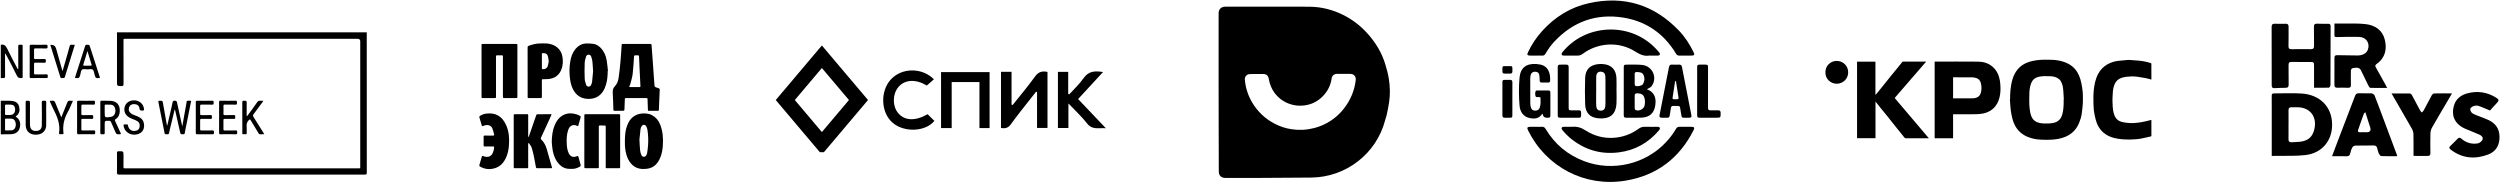 <?xml version="1.0" encoding="UTF-8"?> <svg xmlns="http://www.w3.org/2000/svg" width="1810" height="132" viewBox="0 0 1810 132" fill="none"><g clip-path="url(#clip0_656_38)"><path d="M628.438 72.412C617.328 85.554 606.31 98.585 595.041 111.916C583.814 98.64 572.855 85.675 561.648 72.425C572.695 59.352 583.697 46.328 595.031 32.916C606.258 46.191 617.27 59.209 628.438 72.412ZM575.444 72.422C582.013 80.188 588.446 87.793 595.044 95.601C601.744 87.672 608.157 80.077 614.635 72.412C608.017 64.591 601.656 57.071 595.034 49.243C588.4 57.093 581.971 64.699 575.441 72.425L575.444 72.422Z" fill="black"></path><path d="M733.167 76.035C738.594 69.184 744.257 62.502 749.348 55.412C751.774 52.034 754.461 51.231 758.383 52.066V92.634H750.82V66.696C750.589 66.595 750.358 66.497 750.13 66.396C749.143 67.643 748.146 68.88 747.169 70.137C742.043 76.711 736.75 83.164 731.887 89.928C729.92 92.663 727.803 93.231 724.719 92.611V51.988H732.356V75.715C732.627 75.823 732.897 75.931 733.171 76.038L733.167 76.035Z" fill="black"></path><path d="M689.016 59.408V92.722H681.33V52.207H716.453V92.729H709.125V59.411H689.016V59.408Z" fill="black"></path><path d="M774.162 68.309C777.68 64.389 781.604 60.749 784.611 56.47C788.177 51.394 792.769 51.205 798.599 52.158C792.434 58.836 786.529 65.231 780.539 71.717C787.079 78.588 793.508 85.342 800.648 92.843C795.332 92.454 790.825 94.25 787.089 89.425C783.249 84.467 778.54 80.184 773.53 74.88V92.653H765.935V52.014H773.377V68.025C773.638 68.12 773.898 68.215 774.162 68.309Z" fill="black"></path><path d="M671.615 82.684C673.23 84.29 674.859 85.913 676.481 87.525C670.074 95.464 654.552 96.094 646.198 88.828C637.704 81.441 637.114 66.014 644.999 57.488C652.91 48.936 667.475 48.743 676.158 57.407C674.455 58.898 672.748 60.397 671.019 61.911C663.062 57.155 655.187 57.521 650.529 62.923C646.155 67.999 645.986 76.577 650.161 81.741C654.799 87.476 662.606 87.832 671.615 82.681V82.684Z" fill="black"></path></g><g clip-path="url(#clip1_656_38)"><path d="M949.186 128.565C974.479 128.372 996.603 111.273 1002.89 86.845C1003.26 85.8 1003.6 84.75 1003.85 83.679C1004.59 80.543 1005.19 77.364 1005.68 74.18C1006.58 68.425 1006.41 62.635 1005.49 56.924C1004.88 53.167 1003.87 49.446 1002.72 45.812C1000.53 38.859 996.944 32.605 992.365 26.946C986.806 20.076 980.125 14.579 972.167 10.665C964.847 7.066 957.126 5.081 948.98 4.888C943.902 4.766 938.816 4.849 933.734 4.849C918.142 4.844 902.55 4.836 886.958 4.84C884.188 4.836 882.283 6.756 882.283 9.515C882.283 15.449 882.278 21.384 882.278 27.318C882.278 39.847 882.274 52.372 882.278 64.901C882.283 74.163 882.3 83.425 882.322 92.688C882.344 103.174 882.353 113.661 882.409 124.148C882.427 127.2 884.232 128.836 887.304 128.827C895.995 128.805 904.687 128.81 913.374 128.801M906.518 74.093C903.516 69.02 901.777 63.519 901.265 57.641C901.091 55.656 902.48 53.894 904.455 53.67C905.356 53.57 906.273 53.6 907.178 53.587C908.087 53.574 908.996 53.587 909.905 53.587C909.905 53.579 909.905 53.57 909.905 53.561C911.412 53.561 912.916 53.552 914.423 53.561C916.84 53.579 918.177 54.646 918.583 57.029C919.217 60.737 920.476 64.17 922.743 67.205C925.584 71.005 929.228 73.699 933.716 75.261C937.129 76.446 940.664 76.778 944.204 76.35C949.684 75.689 954.364 73.297 958.144 69.221C961.395 65.718 963.41 61.621 964.091 56.876C964.397 54.759 965.839 53.495 968.151 53.456C971.319 53.404 974.492 53.412 977.656 53.491C980.286 53.557 981.851 55.354 981.549 57.956C980.671 65.592 977.778 72.405 973.085 78.479C970.314 82.065 967.028 85.122 963.248 87.553C959.708 89.827 955.863 91.546 951.764 92.639C946.288 94.104 940.747 94.397 935.158 93.575C930.885 92.95 926.829 91.612 922.975 89.631C915.983 86.032 910.503 80.841 906.509 74.089L906.518 74.093Z" fill="black"></path></g><path d="M1455.32 71.811C1455.32 70.963 1455.3 70.115 1455.32 69.267C1455.39 66.628 1455.64 64.009 1456.1 61.4C1456.59 58.608 1457.35 55.909 1458.67 53.401C1460.7 49.54 1463.76 46.81 1467.85 45.25C1470.32 44.312 1472.86 43.8 1475.48 43.499C1478.78 43.118 1482.09 43.205 1485.39 43.288C1488.34 43.361 1491.28 43.831 1494.09 44.755C1496.4 45.513 1498.56 46.599 1500.45 48.191C1503.4 50.664 1505.16 53.868 1506.22 57.477C1506.77 59.331 1507.11 61.251 1507.45 63.161C1508.13 67.043 1508.08 70.977 1507.96 74.89C1507.88 77.273 1507.48 79.644 1507.2 82.02C1506.92 84.397 1506.22 86.667 1505.32 88.874C1504.13 91.784 1502.43 94.323 1499.95 96.323C1497.13 98.607 1493.86 99.811 1490.35 100.516C1486.27 101.336 1482.15 101.267 1478.05 101.136C1474.79 101.032 1471.57 100.471 1468.5 99.295C1466.29 98.448 1464.3 97.275 1462.54 95.652C1459.62 92.946 1457.88 89.576 1456.93 85.774C1456.42 83.705 1456 81.595 1455.74 79.481C1455.43 76.941 1455.35 74.371 1455.17 71.817C1455.21 71.814 1455.26 71.811 1455.31 71.807L1455.32 71.811ZM1494.1 71.945C1494.14 71.945 1494.17 71.942 1494.21 71.939C1494.08 69.797 1493.96 67.652 1493.83 65.51C1493.73 63.711 1493.39 61.953 1492.74 60.272C1492.32 59.141 1491.7 58.106 1490.76 57.3C1488.95 55.754 1486.73 55.276 1484.48 55.197C1481.75 55.103 1479 54.972 1476.27 55.546C1473.51 56.127 1471.58 57.632 1470.55 60.293C1469.65 62.656 1469.31 65.144 1469.26 67.624C1469.19 71.281 1469.03 74.948 1469.46 78.606C1469.67 80.394 1469.94 82.159 1470.57 83.844C1471.28 85.764 1472.42 87.331 1474.36 88.238C1476.05 89.019 1477.84 89.3 1479.64 89.383C1481.91 89.487 1484.18 89.445 1486.45 89.033C1489.88 88.407 1492 86.383 1493 83.148C1493.83 80.446 1494.01 77.633 1494.09 74.82C1494.12 73.862 1494.09 72.904 1494.09 71.945H1494.1Z" fill="black"></path><path d="M1396.49 100.108H1395.64C1390.4 100.108 1385.16 100.098 1379.93 100.122C1379.42 100.122 1379.09 99.956 1378.8 99.593C1376.94 97.288 1375.07 94.988 1373.22 92.677C1370.96 89.853 1368.73 87.01 1366.47 84.19C1364.87 82.204 1363.24 80.252 1361.63 78.273C1360.4 76.748 1359.19 75.208 1357.86 73.54V100.06H1344.51V44.648H1357.81V68.551L1357.95 68.635C1358.3 68.243 1358.66 67.863 1358.99 67.455C1360.47 65.631 1361.94 63.805 1363.41 61.974C1365.19 59.753 1366.96 57.515 1368.75 55.3C1370.39 53.27 1372.07 51.266 1373.72 49.242C1374.9 47.8 1376.05 46.336 1377.23 44.893C1377.35 44.752 1377.58 44.61 1377.75 44.606C1383.25 44.592 1388.76 44.596 1394.26 44.599C1394.3 44.599 1394.33 44.627 1394.47 44.682C1386.89 53.443 1379.33 62.175 1371.74 70.942C1379.94 80.602 1388.15 90.282 1396.49 100.105L1396.49 100.108Z" fill="black"></path><path d="M1414.02 100.091H1400.69V44.596C1400.92 44.596 1401.15 44.596 1401.38 44.596C1411.72 44.596 1422.06 44.523 1432.4 44.634C1436.11 44.672 1439.62 45.789 1442.53 48.225C1444.93 50.232 1446.47 52.82 1447.32 55.85C1447.8 57.546 1448.16 59.248 1448.23 61.005C1448.29 62.556 1448.43 64.116 1448.34 65.659C1448.16 68.797 1447.58 71.862 1446.09 74.682C1444.81 77.111 1442.99 79.031 1440.59 80.391C1438.55 81.55 1436.35 82.218 1434.03 82.442C1432.76 82.567 1431.48 82.695 1430.2 82.702C1425.08 82.73 1419.95 82.716 1414.83 82.716C1414.59 82.716 1414.34 82.716 1414.03 82.716V100.091H1414.02ZM1414.03 71.215C1414.33 71.215 1414.57 71.215 1414.81 71.215C1419.13 71.215 1423.45 71.222 1427.77 71.208C1428.38 71.208 1429.01 71.177 1429.61 71.07C1431.82 70.683 1433.4 69.558 1434.08 67.302C1434.8 64.894 1434.73 62.497 1434.12 60.099C1433.67 58.348 1432.61 57.079 1430.88 56.525C1429.91 56.214 1428.87 55.996 1427.87 55.985C1423.5 55.926 1419.14 55.961 1414.77 55.961H1414.03V71.215Z" fill="black"></path><path d="M1557.6 86.809C1557.6 90.642 1557.6 94.431 1557.61 98.223C1557.61 98.562 1557.52 98.71 1557.14 98.79C1554.57 99.34 1552.01 100.001 1549.42 100.475C1547.87 100.759 1546.27 100.786 1544.69 100.907C1543.77 100.977 1542.84 101.046 1541.91 101.039C1538.21 101.011 1534.51 100.849 1530.91 99.953C1528.1 99.254 1525.45 98.153 1523.18 96.254C1520.08 93.666 1518.23 90.324 1517.25 86.487C1516.68 84.273 1516.19 82.017 1515.93 79.751C1515.66 77.336 1515.67 74.886 1515.64 72.451C1515.62 70.385 1515.6 68.309 1515.79 66.257C1516.2 61.805 1516.95 57.411 1519.11 53.408C1520.62 50.623 1522.72 48.374 1525.45 46.765C1527.93 45.309 1530.61 44.426 1533.45 44.07C1535.35 43.831 1537.26 43.693 1539.16 43.53C1540.04 43.454 1540.93 43.357 1541.81 43.406C1544.12 43.537 1546.42 43.717 1548.72 43.928C1551.6 44.191 1554.41 44.796 1557.17 45.679C1557.35 45.737 1557.59 46.004 1557.59 46.177C1557.61 49.99 1557.61 53.799 1557.61 57.618C1556.25 57.262 1554.95 56.847 1553.6 56.581C1551.59 56.183 1549.56 55.844 1547.53 55.577C1546.13 55.394 1544.71 55.255 1543.31 55.318C1540.73 55.432 1538.15 55.543 1535.67 56.473C1533.35 57.352 1531.77 58.954 1530.88 61.217C1530.11 63.182 1529.73 65.247 1529.66 67.365C1529.59 69.264 1529.36 71.17 1529.42 73.063C1529.53 76.021 1529.56 79 1530.32 81.903C1531.1 84.847 1532.64 87.155 1535.67 88.106C1536.89 88.49 1538.17 88.719 1539.44 88.853C1541.13 89.033 1542.84 89.196 1544.53 89.109C1546.69 88.999 1548.86 88.725 1550.99 88.345C1553.13 87.964 1555.23 87.366 1557.35 86.864C1557.42 86.847 1557.5 86.829 1557.6 86.809Z" fill="black"></path><path d="M1321.61 52.314C1321.48 47.564 1325.49 44.077 1329.79 44.094C1334.46 44.115 1338.43 47.858 1338.06 53.02C1337.78 57.078 1334.42 60.597 1329.84 60.621C1325.34 60.642 1321.42 57.02 1321.61 52.314Z" fill="black"></path><g clip-path="url(#clip2_656_38)"><path d="M265.528 23.417C265.528 57.255 265.522 91.092 265.56 124.929C265.56 126.201 265.153 126.415 264.002 126.415C204.77 126.389 145.536 126.389 86.304 126.42C85.058 126.42 84.651 126.164 84.677 124.848C84.763 120.174 84.732 115.495 84.694 110.819C84.686 109.875 84.919 109.5 85.946 109.495C89.417 109.48 89.417 109.443 89.417 112.896C89.417 115.544 89.443 118.19 89.403 120.835C89.391 121.617 89.579 122.015 90.427 121.891C90.687 121.853 90.958 121.885 91.221 121.885C147.137 121.885 203.056 121.885 258.973 121.882C261.053 121.882 260.819 122.142 260.819 120.065C260.825 90.021 260.822 59.978 260.822 29.937C260.822 28.722 260.198 28.113 258.95 28.111C203.033 28.111 147.114 28.111 91.198 28.111C89.181 28.111 89.417 27.901 89.417 29.862C89.409 40.141 89.391 50.42 89.443 60.699C89.449 61.931 89.213 62.375 87.877 62.332C84.712 62.231 84.709 62.303 84.709 59.141C84.709 47.76 84.709 36.377 84.706 24.995C84.706 24.468 84.662 23.942 84.639 23.415C144.936 23.415 205.232 23.415 265.528 23.415V23.417Z" fill="black"></path><path d="M0.563 32.418C2.891 31.937 4.117 32.935 5.127 35.081C7.412 39.931 10.021 44.627 12.499 49.388C12.635 49.647 12.773 49.907 13.226 50.12V48.787C13.226 43.759 13.249 38.733 13.206 33.705C13.197 32.73 13.373 32.208 14.47 32.401C14.813 32.462 15.177 32.436 15.529 32.404C16.114 32.355 16.403 32.502 16.4 33.186C16.38 40.684 16.383 48.179 16.4 55.677C16.4 56.294 16.224 56.479 15.583 56.528C14.031 56.649 12.99 56.378 12.193 54.719C9.856 49.843 7.259 45.092 4.764 40.294C4.501 39.792 4.221 39.302 3.898 38.713C3.5 39.129 3.667 39.579 3.664 39.965C3.653 44.994 3.607 50.019 3.69 55.048C3.711 56.303 3.321 56.675 2.153 56.516C1.63 56.447 1.094 56.502 0.563 56.502L0.563 32.418Z" fill="black"></path><path d="M0.563 72.917C3.379 73.07 6.203 72.744 9.017 73.113C11.486 73.436 13.215 74.636 13.826 77.132C14.481 79.797 14.172 82.206 11.789 83.986C11.648 84.09 11.509 84.194 11.371 84.304C11.339 84.33 11.322 84.376 11.299 84.413C14.152 86.052 15.234 88.992 14.297 92.572C13.543 95.454 11.235 97.084 7.698 97.173C5.321 97.234 2.943 97.24 0.563 97.269L0.563 72.917ZM3.659 90.097C3.659 91.285 3.662 92.477 3.659 93.665C3.659 94.087 3.659 94.464 4.256 94.447C5.71 94.404 7.179 94.49 8.618 94.323C9.963 94.167 10.777 93.215 11.172 91.943C11.518 90.824 11.524 89.698 11.232 88.556C10.797 86.84 9.836 85.977 8.085 85.902C6.896 85.853 5.699 85.934 4.51 85.873C3.771 85.836 3.624 86.138 3.65 86.79C3.693 87.89 3.662 88.992 3.662 90.094L3.659 90.097ZM6.267 75.741C5.649 75.741 5.029 75.767 4.415 75.733C3.84 75.701 3.641 75.917 3.65 76.491C3.676 78.517 3.659 80.542 3.662 82.57C3.662 82.867 3.607 83.242 4.077 83.225C5.569 83.167 7.089 83.479 8.549 83.058C10.358 82.532 11.227 80.726 10.883 78.445C10.609 76.621 9.594 75.787 7.591 75.744C7.15 75.736 6.708 75.744 6.267 75.744V75.741Z" fill="black"></path><path d="M131.995 91.38C133.028 85.564 134.044 79.818 135.071 74.077C135.143 73.673 135.056 73.038 135.584 72.989C136.45 72.908 137.376 72.747 138.193 73.081C138.591 73.243 138.242 73.817 138.175 74.169C137.105 79.647 136.003 85.123 134.906 90.596C134.534 92.451 134.049 94.291 133.822 96.164C133.677 97.341 132.996 97.194 132.252 97.182C131.493 97.17 130.763 97.39 130.506 96.181C129.347 90.76 128.065 85.368 126.822 79.968C126.779 79.78 126.851 79.515 126.409 79.42C125.659 82.561 124.909 85.697 124.159 88.83C123.564 91.311 122.895 93.778 122.399 96.279C122.107 97.753 121.063 97.015 120.327 97.176C119.557 97.346 119.268 96.951 119.121 96.201C117.676 88.819 116.204 81.445 114.71 74.071C114.542 73.24 114.62 72.903 115.607 72.92C117.71 72.96 117.69 72.905 118.045 74.942C118.945 80.1 119.863 85.259 120.78 90.414C120.8 90.521 120.907 90.613 121.092 90.899C121.865 87.587 122.604 84.454 123.328 81.321C123.882 78.921 124.476 76.529 124.938 74.111C125.131 73.093 125.607 72.908 126.53 72.917C127.425 72.926 127.927 73.058 128.14 74.08C129.332 79.717 130.602 85.337 131.845 90.962C131.871 91.083 131.929 91.199 131.995 91.383V91.38Z" fill="black"></path><path d="M72.64 84.956C72.64 81.344 72.666 77.729 72.619 74.117C72.608 73.237 72.778 72.882 73.756 72.922C75.828 73.009 77.911 72.874 79.98 72.989C84.501 73.246 86.864 75.859 86.725 80.391C86.65 82.844 85.822 84.99 83.609 86.314C82.92 86.73 83.105 87.073 83.338 87.581C84.66 90.454 85.955 93.339 87.297 96.204C87.634 96.925 87.617 97.185 86.708 97.202C84.287 97.248 84.293 97.286 83.289 95.004C82.334 92.831 81.319 90.685 80.436 88.487C80.092 87.627 79.628 87.422 78.762 87.434C75.802 87.474 75.802 87.439 75.802 90.356C75.802 92.251 75.75 94.147 75.822 96.039C75.86 96.997 75.516 97.32 74.616 97.19C74.443 97.164 74.258 97.162 74.088 97.19C72.98 97.369 72.573 97.029 72.605 95.8C72.703 92.188 72.64 88.573 72.64 84.961V84.956ZM75.802 80.276C75.802 80.585 75.802 80.894 75.802 81.202C75.802 85.27 75.828 85.27 79.977 84.673C81.466 84.456 82.527 83.75 83.119 82.382C83.765 80.891 83.702 79.373 83.119 77.885C82.602 76.572 81.593 75.854 80.188 75.781C78.999 75.721 77.804 75.781 76.613 75.732C75.963 75.706 75.776 75.96 75.793 76.575C75.828 77.807 75.805 79.041 75.802 80.276Z" fill="black"></path><path d="M178.872 84.084C179.472 83.3 180.09 82.526 180.67 81.725C182.456 79.261 184.276 76.823 185.981 74.305C186.671 73.286 187.401 72.724 188.668 72.925C189.265 73.021 189.891 72.943 190.601 72.943C190.384 73.777 189.804 74.284 189.38 74.867C187.487 77.469 185.583 80.066 183.621 82.619C183.056 83.355 183.004 83.871 183.532 84.687C185.927 88.386 188.232 92.139 190.569 95.872C190.797 96.236 191.008 96.611 191.342 97.179C190.171 97.179 189.178 97.144 188.189 97.191C187.482 97.222 187.317 96.686 187.055 96.253C185.197 93.206 183.327 90.169 181.515 87.096C181.048 86.306 180.831 86.245 180.162 86.955C179.008 88.181 178.413 89.473 178.566 91.201C178.713 92.863 178.566 94.551 178.612 96.227C178.635 96.977 178.396 97.214 177.64 97.193C174.914 97.124 175.456 97.453 175.444 95.061C175.418 88.091 175.456 81.124 175.413 74.154C175.407 73.153 175.684 72.879 176.674 72.914C178.595 72.983 178.595 72.923 178.595 74.893C178.595 77.919 178.595 80.946 178.595 83.972C178.685 84.007 178.777 84.044 178.866 84.079L178.872 84.084Z" fill="black"></path><path d="M33.443 82.454C33.443 85.276 33.507 88.1 33.426 90.922C33.336 94.138 31.219 96.645 28.235 97.257C24.092 98.105 20.725 96.836 19.314 93.89C18.812 92.84 18.587 91.732 18.59 90.567C18.598 85.1 18.619 79.63 18.57 74.163C18.561 73.188 18.78 72.877 19.796 72.92C21.689 73.001 21.691 72.934 21.691 74.827C21.691 79.676 21.691 84.529 21.691 89.378C21.691 89.863 21.697 90.348 21.735 90.832C21.94 93.518 23.365 94.84 26.014 94.816C28.714 94.793 30.243 93.383 30.272 90.668C30.327 85.201 30.362 79.731 30.249 74.264C30.217 72.73 31.014 72.957 31.946 72.931C32.909 72.906 33.567 72.874 33.495 74.256C33.354 76.982 33.452 79.722 33.452 82.454C33.449 82.454 33.443 82.454 33.44 82.454H33.443Z" fill="black"></path><path d="M97.095 72.648C100.808 72.666 103.679 75.075 104.239 78.614C104.398 79.61 104.253 80.1 103.016 80.083C101.755 80.066 101.1 79.959 100.947 78.421C100.754 76.474 99.213 75.415 97.225 75.363C95.323 75.314 93.947 76.156 93.465 77.659C92.842 79.607 93.425 81.179 95.165 82.342C96.353 83.138 97.733 83.484 99.028 84.024C101.192 84.924 103.232 86.043 103.953 88.466C105.133 92.422 103.743 96.639 98.509 97.418C94.103 98.073 90.196 95.428 89.487 91.25C89.334 90.344 89.521 89.912 90.522 90.041C90.958 90.096 91.408 90.082 91.844 90.041C92.398 89.993 92.536 90.186 92.632 90.751C93.171 93.942 95.618 95.459 98.725 94.574C100.029 94.202 100.852 93.302 101.056 91.974C101.299 90.391 101.157 88.873 99.66 87.858C98.708 87.211 97.637 86.81 96.57 86.389C95.589 86.003 94.599 85.61 93.685 85.091C90.669 83.38 89.443 80.556 90.274 77.409C91.047 74.477 93.696 72.625 97.089 72.64L97.095 72.648Z" fill="black"></path><path d="M141.756 84.961C141.756 81.344 141.785 77.726 141.736 74.108C141.724 73.191 141.972 72.908 142.913 72.923C146.494 72.978 150.074 73.001 153.655 72.914C154.956 72.882 154.653 73.658 154.665 74.351C154.676 75.069 154.901 75.822 153.626 75.773C151.067 75.672 148.499 75.773 145.937 75.727C145.114 75.712 144.875 75.972 144.901 76.78C144.956 78.632 144.964 80.487 144.901 82.336C144.869 83.204 145.218 83.36 145.98 83.346C148.144 83.308 150.314 83.392 152.478 83.308C153.727 83.262 153.392 84.073 153.398 84.705C153.404 85.345 153.701 86.138 152.466 86.089C150.302 86.006 148.135 86.095 145.968 86.052C145.189 86.037 144.878 86.225 144.901 87.073C144.961 89.188 144.959 91.308 144.901 93.426C144.881 94.248 145.146 94.479 145.951 94.467C148.559 94.424 151.171 94.531 153.773 94.418C155.1 94.361 154.867 95.113 154.921 95.904C154.985 96.816 154.815 97.234 153.733 97.214C150.109 97.141 146.482 97.159 142.858 97.205C141.978 97.216 141.73 96.954 141.739 96.083C141.785 92.379 141.759 88.671 141.759 84.964L141.756 84.961Z" fill="black"></path><path d="M72.368 56.404C69.293 56.773 69.301 56.77 68.456 53.989C68.087 52.774 68.006 51.185 67.181 50.469C66.278 49.685 64.647 50.247 63.335 50.236C62.016 50.224 60.423 49.722 59.451 50.426C58.482 51.127 58.536 52.809 58.147 54.061C57.336 56.675 57.365 56.684 54.214 56.43C55.276 53.115 56.324 49.823 57.382 46.534C58.782 42.184 60.207 37.839 61.575 33.477C61.82 32.696 62.129 32.28 63.017 32.398C63.825 32.505 64.63 32.142 65.031 33.422C67.337 40.808 69.763 48.153 72.146 55.515C72.239 55.804 72.293 56.106 72.366 56.404H72.368ZM63.3 36.928C62.244 40.421 61.275 43.638 60.294 46.849C60.129 47.385 60.325 47.544 60.853 47.538C62.481 47.518 64.111 47.518 65.738 47.538C66.255 47.544 66.48 47.4 66.315 46.863C65.337 43.644 64.359 40.424 63.297 36.928H63.3Z" fill="black"></path><path d="M55.821 85.062C55.821 81.445 55.85 77.827 55.801 74.212C55.79 73.292 55.937 72.894 57.004 72.917C60.539 72.989 64.076 73.001 67.611 72.911C68.77 72.882 68.799 73.419 68.736 74.244C68.678 74.968 69.053 75.828 67.665 75.77C65.106 75.663 62.538 75.782 59.976 75.718C59.076 75.695 58.874 75.998 58.9 76.832C58.958 78.684 58.952 80.536 58.9 82.388C58.88 83.141 59.108 83.363 59.861 83.346C62.025 83.297 64.197 83.421 66.355 83.297C67.72 83.216 67.414 84.033 67.478 84.788C67.556 85.686 67.406 86.144 66.303 86.092C64.142 85.994 61.973 86.087 59.809 86.049C59.139 86.038 58.886 86.205 58.9 86.92C58.943 89.124 58.952 91.331 58.9 93.535C58.88 94.335 59.188 94.467 59.895 94.459C62.547 94.424 65.201 94.496 67.85 94.418C68.946 94.386 68.964 94.949 68.909 95.722C68.86 96.415 69.197 97.228 67.893 97.202C64.226 97.13 60.556 97.147 56.889 97.199C55.966 97.211 55.795 96.873 55.804 96.045C55.842 92.384 55.821 88.724 55.821 85.062Z" fill="black"></path><path d="M158.638 84.941C158.638 81.28 158.661 77.619 158.62 73.961C158.612 73.162 158.808 72.911 159.642 72.923C163.266 72.972 166.89 72.995 170.511 72.917C171.786 72.888 171.529 73.647 171.549 74.359C171.572 75.127 171.679 75.813 170.462 75.767C167.946 75.675 165.424 75.767 162.908 75.724C162.089 75.709 161.737 75.865 161.774 76.788C161.849 78.638 161.843 80.493 161.774 82.345C161.742 83.204 162.057 83.366 162.833 83.349C164.997 83.302 167.167 83.392 169.328 83.308C170.557 83.262 170.277 84.041 170.274 84.696C170.274 85.348 170.563 86.135 169.331 86.086C167.17 86.006 165 86.092 162.836 86.049C162.065 86.032 161.745 86.184 161.771 87.047C161.838 89.205 161.826 91.369 161.774 93.529C161.754 94.32 162.048 94.473 162.767 94.464C165.418 94.427 168.07 94.51 170.718 94.424C172.057 94.381 171.642 95.246 171.697 95.904C171.757 96.639 171.809 97.234 170.675 97.211C167.008 97.136 163.341 97.147 159.674 97.205C158.727 97.219 158.609 96.853 158.618 96.054C158.652 92.35 158.632 88.645 158.632 84.941H158.638Z" fill="black"></path><path d="M21.513 44.463C21.513 40.802 21.541 37.141 21.492 33.483C21.481 32.623 21.709 32.381 22.58 32.392C26.158 32.441 29.738 32.47 33.316 32.381C34.502 32.352 34.441 32.938 34.436 33.737C34.43 34.527 34.522 35.148 33.322 35.099C30.763 34.995 28.198 35.09 25.636 35.052C24.923 35.041 24.631 35.194 24.655 35.981C24.709 37.92 24.706 39.861 24.655 41.803C24.634 42.556 24.865 42.772 25.613 42.755C27.733 42.709 29.86 42.824 31.974 42.706C33.195 42.637 33.183 43.225 33.181 44.105C33.181 44.948 33.175 45.484 32.026 45.424C29.912 45.314 27.785 45.435 25.664 45.372C24.822 45.346 24.629 45.608 24.652 46.407C24.706 48.568 24.718 50.732 24.646 52.89C24.617 53.773 24.955 53.885 25.711 53.873C28.316 53.833 30.927 53.92 33.53 53.827C34.629 53.79 34.646 54.321 34.574 55.091C34.514 55.757 34.912 56.571 33.582 56.539C29.871 56.453 26.158 56.49 22.447 56.525C21.703 56.533 21.484 56.329 21.492 55.576C21.53 51.871 21.51 48.167 21.51 44.463H21.513Z" fill="black"></path><path d="M54.177 32.413C51.721 40.317 49.315 48.034 46.943 55.757C46.718 56.487 46.271 56.634 45.671 56.493C45.002 56.334 44.067 57.047 43.695 55.844C41.297 48.081 38.873 40.326 36.464 32.574C36.585 32.505 36.652 32.433 36.721 32.43C38.775 32.341 40.079 33.274 40.633 35.228C42.038 40.176 43.441 45.121 44.846 50.068C44.953 50.446 45.077 50.815 45.287 51.493C46.156 48.487 46.952 45.764 47.731 43.032C48.626 39.905 49.566 36.789 50.359 33.636C50.619 32.606 51.046 32.271 52.05 32.395C52.7 32.476 53.366 32.41 54.174 32.41L54.177 32.413Z" fill="black"></path><path d="M44.37 84.944C45.884 81.219 47.307 77.827 48.634 74.397C49.052 73.318 49.557 72.697 50.815 72.925C51.404 73.032 52.03 72.943 52.821 72.943C51.531 75.799 50.489 78.614 49.041 81.205C46.49 85.766 45.353 90.546 45.899 95.742C45.945 96.195 46.245 96.986 45.587 97.115C44.748 97.283 43.842 97.124 42.965 97.078C42.895 97.075 42.806 96.882 42.783 96.766C42.748 96.596 42.742 96.411 42.765 96.241C43.72 89.9 41.418 84.35 38.599 78.906C37.771 77.308 37.11 75.623 36.343 73.993C36.011 73.292 35.904 72.922 36.955 72.922C39.43 72.922 39.424 72.876 40.385 75.222C41.663 78.346 42.947 81.47 44.373 84.947L44.37 84.944Z" fill="black"></path></g><g clip-path="url(#clip3_656_38)"><path d="M460.867 31.823C464.126 31.823 467.39 31.823 470.65 31.823C471.61 31.823 471.674 31.911 471.741 32.842C472.072 37.432 472.427 42.018 472.758 46.608C472.981 49.701 473.184 52.798 473.403 55.892C473.55 57.998 473.694 60.105 473.897 62.203C473.925 62.5 474.228 62.881 474.503 63.013C475.204 63.354 475.949 63.627 476.702 63.832C477.456 64.032 477.675 64.446 477.635 65.204C477.448 68.935 477.3 72.671 477.149 76.406C477.105 77.449 477.073 78.492 477.057 79.535C477.049 80.017 476.846 80.218 476.372 80.218C474.148 80.209 471.921 80.205 469.697 80.225C469.092 80.23 469.092 79.864 469.076 79.423C468.996 76.879 468.884 74.34 468.825 71.796C468.809 71.19 468.581 70.986 468.016 70.986C463.063 70.993 458.105 70.998 453.152 70.993C452.67 70.993 452.403 71.134 452.383 71.68C452.312 73.942 452.196 76.201 452.132 78.464C452.084 80.189 452.108 80.205 450.391 80.213C448.57 80.225 446.749 80.185 444.932 80.213C444.338 80.222 444.111 79.993 444.091 79.427C443.952 75.335 443.88 71.238 443.621 67.154C443.501 65.252 443.828 63.788 445.247 62.347C446.844 60.722 447.574 58.452 447.9 56.209C448.474 52.317 448.877 48.397 449.235 44.477C449.602 40.453 449.829 36.413 450.092 32.376C450.128 31.803 450.451 31.807 450.853 31.807C454.188 31.807 457.528 31.807 460.863 31.807L460.867 31.823ZM455.563 62.901C455.798 62.969 455.894 63.017 455.986 63.021C458.361 63.033 460.731 63.037 463.106 63.049C463.716 63.049 463.696 62.656 463.672 62.219C463.449 57.806 463.226 53.392 463.015 48.975C462.887 46.335 462.756 43.695 462.676 41.055C462.656 40.316 462.457 39.979 461.68 40.068C461.13 40.128 460.564 40.128 460.014 40.076C459.285 40.008 459.082 40.308 459.034 41.019C458.747 45.199 458.524 49.388 458.046 53.545C457.787 55.795 457.089 57.998 456.527 60.205C456.3 61.103 455.906 61.958 455.559 62.901H455.563Z" fill="black"></path><path d="M348.64 51.374C348.64 45.215 348.64 39.06 348.64 32.902C348.64 31.834 348.648 31.818 349.672 31.818C357.633 31.818 365.595 31.826 373.556 31.83C374.553 31.83 374.585 31.87 374.585 32.849C374.585 45.062 374.585 57.276 374.585 69.485C374.585 69.561 374.585 69.637 374.585 69.713C374.573 70.957 374.573 70.981 373.317 70.989C370.564 71.009 367.806 70.985 365.053 71.017C364.312 71.025 364.109 70.744 364.113 70.026C364.132 60.562 364.132 51.097 364.121 41.632C364.121 39.915 364.384 40.092 362.594 40.071C361.734 40.059 360.873 40.108 360.016 40.063C359.331 40.027 359.092 40.256 359.096 40.97C359.116 50.459 359.104 59.952 359.104 69.441C359.104 69.645 359.084 69.85 359.108 70.05C359.195 70.776 358.9 71.025 358.167 71.013C355.338 70.973 352.505 70.993 349.676 70.985C348.648 70.985 348.64 70.977 348.64 69.91C348.64 63.727 348.64 57.544 348.64 51.362V51.374Z" fill="black"></path><path d="M438.552 121.671C438.552 121.338 438.552 121.013 438.552 120.688C438.552 111.171 438.552 101.654 438.548 92.137C438.548 90.87 438.544 90.874 437.281 90.87C436.321 90.87 435.36 90.878 434.4 90.841C433.774 90.817 433.523 91.074 433.535 91.688C433.551 92.478 433.535 93.265 433.535 94.055C433.535 102.91 433.539 111.765 433.543 120.62C433.543 121.763 433.543 121.767 432.444 121.767C429.586 121.767 426.729 121.747 423.872 121.775C423.243 121.783 423.055 121.583 423.055 120.953C423.071 108.511 423.075 96.065 423.055 83.624C423.055 82.905 423.255 82.657 423.996 82.661C432.033 82.685 440.074 82.681 448.112 82.661C448.773 82.661 448.992 82.865 448.992 83.531C448.976 96.001 448.98 108.471 448.98 120.937C448.98 121.394 448.996 121.783 448.335 121.775C445.251 121.751 442.166 121.767 439.082 121.759C438.935 121.759 438.791 121.711 438.548 121.671H438.552Z" fill="black"></path><path d="M399.366 82.846C398.812 84.093 398.286 85.297 397.74 86.493C396.624 88.936 395.497 91.379 394.377 93.819C393.532 95.664 392.707 97.518 391.831 99.348C391.496 100.05 391.384 100.539 392.058 101.201C393.939 103.047 395.102 105.354 395.831 107.877C397.091 112.243 398.326 116.616 399.569 120.989C399.629 121.198 399.645 121.423 399.693 121.711C399.37 121.731 399.123 121.76 398.876 121.76C395.564 121.764 392.253 121.76 388.942 121.776C388.4 121.776 388.121 121.623 388.017 121.041C387.547 118.417 387.081 115.789 386.527 113.186C386.089 111.127 385.634 109.061 384.981 107.067C384.618 105.968 383.845 105.001 383.228 103.99C383.12 103.813 382.885 103.717 382.578 103.48C382.502 103.849 382.407 104.094 382.407 104.339C382.399 109.811 382.403 115.28 382.407 120.753C382.407 121.768 382.407 121.772 381.418 121.772C378.561 121.772 375.704 121.76 372.847 121.788C372.194 121.792 371.927 121.643 371.931 120.901C371.951 108.483 371.947 96.066 371.931 83.644C371.931 82.942 372.106 82.649 372.871 82.661C375.728 82.701 378.585 82.681 381.442 82.685C382.371 82.685 382.411 82.721 382.411 83.684C382.411 88.595 382.411 93.506 382.411 98.417C382.411 98.657 382.435 98.902 382.447 99.143C382.51 99.163 382.578 99.183 382.642 99.203C382.749 99.011 382.893 98.834 382.965 98.625C384.184 95.099 385.395 91.572 386.611 88.041C387.165 86.432 387.71 84.82 388.304 83.227C388.388 82.998 388.715 82.709 388.93 82.709C392.293 82.681 395.652 82.693 399.015 82.701C399.083 82.701 399.151 82.753 399.374 82.846H399.366Z" fill="black"></path><path d="M452.435 100.912C452.519 97.606 452.806 94.308 453.949 91.171C455.145 87.885 456.994 85.072 460.201 83.455C461.289 82.91 462.501 82.476 463.696 82.316C466.573 81.931 469.434 81.979 472.112 83.415C474.849 84.88 476.706 87.134 477.862 89.955C479.906 94.926 480.261 100.146 479.886 105.454C479.695 108.182 479.261 110.87 478.296 113.43C476.535 118.12 473.578 121.575 468.326 122.205C464.656 122.642 461.102 122.249 458.121 119.669C456.193 118 454.918 115.902 454.033 113.539C453.001 110.774 452.574 107.885 452.439 104.952C452.379 103.608 452.427 102.26 452.427 100.916L452.435 100.912ZM462.943 101.101C463.126 104.162 463.194 106.605 463.457 109.029C463.58 110.168 463.959 111.316 464.429 112.367C465.067 113.795 466.888 113.916 467.76 112.632C468.123 112.102 468.418 111.456 468.518 110.83C468.808 108.977 469.06 107.111 469.195 105.241C469.462 101.502 469.319 97.763 468.765 94.055C468.625 93.125 468.271 92.17 467.792 91.363C466.991 90.007 465.338 90.055 464.521 91.411C464.162 92.009 463.839 92.699 463.756 93.377C463.413 96.146 463.166 98.926 462.943 101.105V101.101Z" fill="black"></path><path d="M439.975 51.45C439.983 54.772 439.692 58.058 438.751 61.252C437.719 64.751 436.03 67.832 432.874 69.846C430.905 71.102 428.678 71.559 426.367 71.587C422.131 71.644 418.612 70.139 416.07 66.64C414.337 64.253 413.436 61.513 412.93 58.632C412.097 53.878 412.085 49.115 412.894 44.361C413.424 41.251 414.385 38.282 416.405 35.787C418.6 33.083 421.366 31.41 424.944 31.466C426.602 31.49 428.283 31.51 429.909 31.799C431.945 32.16 433.619 33.327 435.046 34.832C437.436 37.352 438.684 40.441 439.258 43.791C439.692 46.315 439.867 48.879 440.158 51.426C440.094 51.434 440.035 51.442 439.971 51.446L439.975 51.45ZM429.395 51.663C429.212 48.867 429.14 46.628 428.893 44.413C428.762 43.245 428.391 42.09 428.016 40.967C427.734 40.112 427.056 39.574 426.12 39.602C425.223 39.627 424.538 40.172 424.299 40.991C423.872 42.467 423.374 43.98 423.318 45.492C423.179 49.296 423.167 53.111 423.318 56.911C423.378 58.448 423.916 59.98 424.378 61.473C424.621 62.263 425.347 62.724 426.215 62.696C427.04 62.672 427.662 62.219 427.977 61.457C428.264 60.759 428.578 60.032 428.666 59.294C428.977 56.574 429.196 53.842 429.399 51.659L429.395 51.663Z" fill="black"></path><path d="M382.004 52.124C382.004 46.218 382.02 40.316 381.984 34.41C381.984 33.7 382.211 33.371 382.849 33.142C385.507 32.188 388.196 31.449 391.046 31.457C392.739 31.461 394.445 31.349 396.126 31.493C401.637 31.971 406.435 35.269 407.283 41.528C407.682 44.465 407.546 47.317 406.522 50.09C405.116 53.893 402.386 56.261 398.449 57.027C396.736 57.36 394.939 57.316 393.177 57.34C392.444 57.348 392.297 57.56 392.305 58.255C392.337 62.175 392.305 66.094 392.333 70.01C392.337 70.772 392.101 71.021 391.332 71.009C388.603 70.969 385.873 70.997 383.14 70.997C382.024 70.997 382.016 70.997 382.012 69.83C382.012 63.924 382.012 58.022 382.012 52.116H382.008L382.004 52.124ZM397.298 44.481C397.106 43.153 397.027 42.114 396.792 41.107C396.361 39.245 395.241 38.426 393.357 38.471C392.376 38.491 392.305 38.567 392.317 39.578C392.321 39.983 392.321 40.392 392.325 40.798C392.325 43.618 392.333 46.439 392.333 49.255C392.333 49.644 392.301 50.01 392.859 50.082C394.437 50.278 395.987 49.492 396.505 47.979C396.915 46.776 397.078 45.488 397.302 44.481H397.298Z" fill="black"></path><path d="M348.986 91.355C348.711 90.457 348.416 89.494 348.125 88.531C347.771 87.363 347.424 86.2 347.069 85.032C346.898 84.466 347.169 84.125 347.623 83.836C348.994 82.962 350.504 82.444 352.09 82.248C358.896 81.417 363.574 84.189 366.431 90.565C368.468 95.111 368.858 99.973 368.496 104.908C368.3 107.58 367.89 110.216 366.938 112.728C365.423 116.72 363.076 120.078 358.928 121.555C355.091 122.919 351.238 122.698 347.603 120.632C347.077 120.331 346.922 119.93 347.093 119.356C347.691 117.362 348.301 115.372 348.867 113.37C349.038 112.768 349.277 112.776 349.791 112.985C351.568 113.711 353.381 113.94 355.087 112.836C355.633 112.483 356.123 111.922 356.438 111.344C357.195 109.952 357.593 108.427 357.745 106.838C357.804 106.204 357.593 106.032 357.003 106.04C355.007 106.056 353.011 106.016 351.014 106.048C350.337 106.056 350.134 105.783 350.142 105.145C350.166 103.111 350.166 101.073 350.142 99.038C350.134 98.397 350.337 98.136 351.018 98.148C352.963 98.188 354.911 98.172 356.856 98.16C357.761 98.152 357.904 98.059 357.701 97.189C357.338 95.668 356.972 94.116 356.346 92.695C355.597 91.002 353.477 90.2 351.548 90.641C350.719 90.83 349.907 91.098 348.986 91.359V91.355Z" fill="black"></path><path d="M399.465 102.762C399.561 98.388 400.015 94.621 401.438 91.026C402.661 87.929 404.466 85.257 407.387 83.564C410.746 81.614 414.297 81.766 417.863 82.91C418.6 83.146 419.266 83.592 419.963 83.949C420.381 84.161 420.537 84.478 420.401 84.952C419.824 86.954 419.258 88.956 418.688 90.958C418.572 91.359 418.357 91.363 417.999 91.195C416.959 90.705 415.891 90.352 414.707 90.625C412.958 91.026 412.037 92.286 411.467 93.843C410.196 97.305 410.141 100.908 410.344 104.531C410.467 106.75 410.786 108.924 411.77 110.959C413.137 113.783 415.46 114.052 417.791 113.061C418.453 112.78 418.608 112.905 418.772 113.522C419.262 115.388 419.784 117.25 420.318 119.103C420.521 119.801 420.445 120.283 419.744 120.684C418.09 121.627 416.353 122.253 414.444 122.273C413.133 122.285 411.794 122.345 410.519 122.108C407.483 121.551 405.227 119.721 403.474 117.238C401.123 113.908 400.151 110.1 399.76 106.104C399.633 104.816 399.537 103.524 399.469 102.766L399.465 102.762Z" fill="black"></path></g><g clip-path="url(#clip4_656_38)"><path d="M1644.74 112.873C1644.74 101.313 1644.74 89.878 1644.74 78.443C1644.74 75.427 1644.78 72.41 1644.72 69.393C1644.69 68.101 1645.11 67.607 1646.45 67.616C1653.22 67.668 1660.02 67.247 1666.76 67.741C1678.98 68.634 1688.35 76.688 1688.45 90.151C1688.53 101.725 1681.24 110.814 1669.29 112.253C1662.74 113.042 1656.05 112.713 1649.43 112.869C1647.94 112.904 1646.45 112.873 1644.74 112.873H1644.74ZM1656.91 90.264H1656.88C1656.88 93.719 1656.94 97.178 1656.86 100.632C1656.81 102.431 1657.55 103.125 1659.29 102.99C1661.3 102.834 1663.32 102.847 1665.32 102.613C1671.28 101.92 1674.46 98.955 1675.69 93.077C1677.29 85.483 1673.6 79.328 1666.33 77.923C1663.96 77.468 1661.45 77.767 1659 77.672C1657.4 77.611 1656.86 78.348 1656.89 79.895C1656.95 83.35 1656.91 86.809 1656.91 90.264H1656.91Z" fill="black"></path><path d="M1675.37 63.524C1675.37 58.431 1675.37 53.402 1675.37 48.374C1675.38 44.907 1675.35 44.872 1671.89 44.872C1667.7 44.872 1663.52 44.937 1659.33 44.82C1657.55 44.768 1656.88 45.344 1656.91 47.143C1657 51.829 1656.91 56.515 1656.99 61.2C1657.02 62.843 1656.48 63.571 1654.78 63.571C1652.11 63.567 1649.44 63.688 1646.78 63.823C1645.31 63.901 1644.71 63.346 1644.71 61.829C1644.73 47.711 1644.72 33.584 1644.66 19.462C1644.65 17.759 1645.28 17.135 1646.94 17.182C1649.53 17.26 1652.13 17.299 1654.73 17.2C1656.35 17.135 1656.94 17.811 1656.93 19.341C1656.9 23.953 1657 28.569 1656.87 33.181C1656.82 34.972 1657.32 35.657 1659.15 35.622C1663.76 35.535 1668.38 35.526 1673 35.609C1674.85 35.644 1675.39 34.829 1675.36 33.142C1675.3 28.6 1675.4 24.057 1675.28 19.519C1675.24 17.711 1675.88 17.07 1677.65 17.143C1680.24 17.252 1682.84 17.26 1685.44 17.213C1686.78 17.187 1687.36 17.551 1687.36 19.033C1687.31 33.233 1687.34 47.438 1687.26 61.638C1687.26 62.271 1686.55 63.433 1686.13 63.45C1682.62 63.597 1679.11 63.532 1675.37 63.532L1675.37 63.524Z" fill="black"></path><path d="M1688.4 113.103C1690 108.859 1691.44 104.98 1692.92 101.118C1696.96 90.576 1701.03 80.047 1705.03 69.488C1705.57 68.066 1706.27 67.464 1707.87 67.533C1710.89 67.668 1713.93 67.442 1716.95 67.598C1717.74 67.637 1718.89 68.37 1719.17 69.063C1722.04 76.424 1724.78 83.836 1727.55 91.235C1730.14 98.162 1732.74 105.093 1735.32 112.024C1735.42 112.279 1735.43 112.565 1735.53 113.081C1731.62 113.081 1727.83 113.168 1724.06 112.995C1723.42 112.964 1722.62 111.92 1722.27 111.17C1721.71 109.947 1721.45 108.586 1721.09 107.277C1720.75 106.038 1720.12 105.309 1718.67 105.331C1714.13 105.392 1709.58 105.301 1705.05 105.435C1704.34 105.457 1703.38 106.172 1703.03 106.831C1702.36 108.075 1701.87 109.484 1701.62 110.875C1701.28 112.817 1700.22 113.211 1698.44 113.138C1695.23 113.008 1692.02 113.103 1688.39 113.103H1688.4ZM1712.53 81.291C1711.93 81.772 1711.59 81.902 1711.51 82.128C1710.05 86.159 1708.58 90.186 1707.22 94.252C1706.89 95.262 1707.47 95.821 1708.66 95.756C1710.23 95.665 1711.82 95.739 1713.4 95.743C1715.88 95.749 1716.74 94.559 1716 92.175C1714.88 88.651 1713.75 85.132 1712.53 81.291Z" fill="black"></path><path d="M1690.12 17.03C1692.02 17.03 1693.81 17.009 1695.59 17.035C1701.29 17.126 1707.03 16.792 1712.66 17.451C1719.48 18.248 1724.92 21.716 1726.62 28.829C1728.22 35.483 1727.05 41.842 1720.56 46.415C1719.37 47.251 1719.65 47.988 1720.2 48.959C1722.63 53.289 1725.04 57.637 1727.46 61.976C1727.69 62.401 1727.89 62.847 1728.29 63.671C1724.05 63.671 1720.11 63.723 1716.18 63.606C1715.7 63.593 1715.09 62.748 1714.8 62.158C1712.97 58.491 1711.18 54.794 1709.42 51.087C1708.53 49.198 1706.99 48.682 1703.9 49.206C1701.83 49.557 1702.03 51.062 1702.03 52.505C1702.03 55.387 1701.94 58.279 1702.08 61.157C1702.18 63.12 1701.41 63.658 1699.56 63.55C1697.19 63.411 1694.8 63.437 1692.42 63.532C1690.77 63.602 1690.09 63.042 1690.12 61.322C1690.19 54.833 1690.18 48.344 1690.13 41.85C1690.12 40.234 1690.89 39.917 1692.27 39.947C1697.03 40.043 1701.78 40.039 1706.54 40.156C1710.38 40.251 1713.3 38.725 1714.34 35.929C1716.04 31.322 1713.13 26.866 1708.07 26.723C1702.73 26.575 1697.39 26.679 1692.05 26.835C1690.66 26.874 1690.06 26.701 1690.11 25.192C1690.19 22.605 1690.13 20.017 1690.13 17.03H1690.12Z" fill="black"></path><path d="M1802.78 80.025C1799.37 78.63 1796.89 77.455 1794.29 76.631C1793.21 76.289 1791.8 76.449 1790.71 76.861C1789.77 77.216 1788.43 78.244 1788.43 78.976C1788.43 80.047 1789.21 81.569 1790.12 82.093C1792.21 83.298 1794.59 84 1796.85 84.932C1798.84 85.751 1800.91 86.441 1802.79 87.472C1808.11 90.398 1810.11 95.101 1809.57 101.009C1809.09 106.332 1806.3 110.034 1801.35 111.893C1791.8 115.474 1782.76 114.689 1774.43 108.421C1773.01 107.355 1773 106.562 1774.33 105.387C1776.05 103.866 1777.58 102.123 1779.22 100.511C1780.12 99.631 1780.87 99.34 1782.1 100.433C1785.46 103.415 1789.57 104.546 1793.96 103.801C1795.24 103.58 1796.82 102.258 1797.34 101.048C1797.99 99.54 1796.68 98.183 1795.2 97.528C1791.97 96.115 1788.72 94.785 1785.45 93.467C1777.44 90.233 1774.22 83.922 1776.87 75.825C1778.29 71.49 1781.77 68.868 1786.04 67.667C1793.32 65.626 1800.32 66.553 1806.85 70.468C1809.5 72.063 1809.5 72.813 1807.36 74.967C1805.54 76.787 1803.89 78.777 1802.77 80.021L1802.78 80.025Z" fill="black"></path><path d="M1747.38 112.869C1747.38 107.468 1747.46 102.288 1747.33 97.117C1747.29 95.773 1746.84 94.308 1746.17 93.129C1741.39 84.694 1736.5 76.315 1731.48 67.642C1736.1 67.642 1740.46 67.607 1744.82 67.694C1745.29 67.702 1745.93 68.314 1746.2 68.803C1748.23 72.527 1750.19 76.302 1752.21 80.039C1752.49 80.567 1752.98 80.992 1753.37 81.465C1753.83 80.979 1754.42 80.563 1754.72 79.995C1756.74 76.263 1758.67 72.483 1760.71 68.764C1761 68.253 1761.72 67.672 1762.25 67.659C1766.42 67.568 1770.6 67.607 1775.24 67.607C1774.54 68.803 1774.03 69.692 1773.52 70.572C1769.25 77.837 1764.94 85.071 1760.77 92.388C1760.06 93.632 1759.69 95.227 1759.64 96.671C1759.5 101.352 1759.53 106.042 1759.62 110.728C1759.65 112.331 1759.11 112.925 1757.52 112.891C1754.22 112.821 1750.92 112.869 1747.38 112.869Z" fill="black"></path></g><path d="M1112.09 91.814C1113.49 91.814 1114.88 91.878 1116.26 91.794C1117.57 91.714 1118.37 92.215 1119.04 93.341C1125.6 104.373 1134.97 112.155 1147.03 116.718C1167.53 124.462 1191.38 118.864 1206.22 102.891C1208.96 99.947 1211.4 96.789 1213.4 93.318C1214.01 92.245 1214.76 91.756 1216.03 91.791C1218.91 91.863 1221.78 91.806 1224.66 91.817C1226.6 91.825 1227.05 92.466 1226.2 94.15C1215.92 114.503 1199.53 127.059 1176.86 130.797C1147.41 135.658 1119.36 120.911 1106.27 94.288C1105.39 92.501 1105.8 91.825 1107.77 91.814C1109.21 91.806 1110.65 91.814 1112.09 91.814H1112.09Z" fill="black"></path><path d="M1112.14 40.248C1110.7 40.248 1109.26 40.252 1107.83 40.248C1105.79 40.241 1105.39 39.633 1106.25 37.846C1108.92 32.229 1112.32 27.086 1116.5 22.469C1125.71 12.293 1136.95 5.255 1150.44 2.281C1175.83 -3.321 1197.57 3.441 1215.49 22.095C1219.89 26.662 1223.26 31.958 1226.06 37.613C1227.1 39.71 1226.75 40.244 1224.42 40.248C1221.59 40.252 1218.76 40.21 1215.93 40.267C1214.8 40.29 1214.08 39.912 1213.49 38.931C1204.78 24.493 1192.08 15.439 1175.34 12.755C1155.7 9.605 1138.96 15.63 1125.37 30.072C1122.89 32.718 1120.78 35.662 1118.99 38.816C1118.41 39.836 1117.68 40.344 1116.46 40.271C1115.02 40.183 1113.58 40.252 1112.14 40.252L1112.14 40.248Z" fill="black"></path><path d="M1137.53 91.814C1137.73 91.814 1137.92 91.833 1138.11 91.814C1141.87 91.409 1145 92.486 1148.25 94.601C1159.84 102.131 1175.15 101.444 1186.28 93.269C1187.71 92.218 1189.14 91.726 1190.92 91.787C1193.89 91.886 1196.86 91.814 1199.83 91.814C1200.55 91.814 1201.33 91.703 1201.68 92.543C1202.01 93.337 1201.5 93.883 1201.03 94.437C1193.4 103.433 1183.73 108.86 1171.95 110.326C1158.63 111.983 1146.85 108.317 1136.61 99.768C1134.59 98.084 1132.78 96.182 1131.13 94.143C1130.71 93.635 1130.38 93.112 1130.73 92.467C1131.04 91.901 1131.6 91.798 1132.21 91.802C1133.99 91.817 1135.76 91.806 1137.53 91.806V91.814Z" fill="black"></path><path d="M1193.95 40.229C1190.67 40.882 1187.34 39.519 1183.83 37.273C1172.27 29.862 1156.9 30.736 1145.82 39.019C1144.65 39.901 1143.45 40.29 1141.98 40.256C1138.77 40.183 1135.56 40.225 1132.35 40.233C1131.71 40.233 1131.06 40.26 1130.72 39.599C1130.35 38.881 1130.77 38.346 1131.2 37.808C1147.35 17.768 1178.35 15.737 1197.09 33.497C1198.58 34.91 1199.99 36.388 1201.3 37.968C1201.7 38.45 1201.91 38.942 1201.67 39.534C1201.42 40.175 1200.85 40.24 1200.24 40.237C1198.42 40.225 1196.6 40.233 1193.95 40.233V40.229Z" fill="black"></path><path d="M1192.31 64.603C1197.34 66.466 1199.34 70.251 1198.43 76.242C1197.58 81.905 1194.37 84.891 1188.51 85.17C1184.73 85.349 1180.94 85.223 1177.15 85.234C1175.71 85.238 1175.59 84.291 1175.59 83.199C1175.61 76.647 1175.6 70.094 1175.6 63.545C1175.6 58.654 1175.59 53.766 1175.6 48.874C1175.6 47.076 1175.89 46.759 1177.66 46.797C1181.45 46.873 1185.23 46.595 1189.02 47.022C1196.24 47.843 1200.05 55.874 1196.07 61.949C1195.38 62.995 1194.89 63.335 1192.3 64.599L1192.31 64.603ZM1183.52 73.584C1183.52 75.15 1183.52 76.715 1183.52 78.281C1183.52 78.896 1183.67 79.411 1184.28 79.682C1186.69 80.751 1190.18 78.953 1190.71 76.326C1190.99 74.978 1191.07 73.615 1190.86 72.225C1190.34 68.845 1188.84 67.581 1185.34 67.566C1184.07 67.562 1183.47 68.017 1183.51 69.311C1183.55 70.732 1183.52 72.156 1183.52 73.58V73.584ZM1183.52 57.142C1183.52 58.371 1183.52 59.605 1183.52 60.834C1183.52 61.426 1183.61 61.953 1184.26 62.236C1185.45 62.755 1188.77 62.068 1189.45 60.979C1190.75 58.871 1190.93 56.542 1189.92 54.32C1188.96 52.212 1186.84 52.2 1184.85 52.162C1183.86 52.143 1183.49 52.666 1183.51 53.59C1183.53 54.774 1183.51 55.958 1183.51 57.142H1183.52Z" fill="black"></path><path d="M1170.37 66.031C1170.37 68.876 1170.48 71.728 1170.35 74.569C1169.92 83.734 1164.77 86.204 1157.43 85.677C1151.21 85.231 1147.85 81.76 1147.65 75.539C1147.43 69.189 1147.45 62.824 1147.64 56.473C1147.83 50.261 1151.22 46.958 1157.46 46.385C1159.04 46.24 1160.63 46.308 1162.18 46.595C1167.22 47.523 1170.04 50.906 1170.31 56.496C1170.46 59.666 1170.34 62.85 1170.34 66.031C1170.35 66.031 1170.36 66.031 1170.37 66.031H1170.37ZM1155.65 65.894C1155.65 65.894 1155.62 65.894 1155.61 65.894C1155.61 67.978 1155.6 70.067 1155.61 72.152C1155.62 73.764 1155.56 75.383 1155.7 76.983C1155.9 79.083 1157.03 80.099 1158.9 80.106C1160.87 80.118 1162 79.087 1162.25 76.975C1162.35 76.131 1162.35 75.272 1162.35 74.42C1162.37 70.06 1162.37 65.699 1162.35 61.338C1162.35 59.253 1162.38 57.164 1162.25 55.083C1162.13 53.182 1161.15 52.158 1159.53 51.941C1157.19 51.631 1155.74 52.819 1155.67 55.37C1155.58 58.875 1155.65 62.384 1155.65 65.894H1155.65Z" fill="black"></path><path d="M1116.54 82.401C1114.28 85.998 1110.85 86.281 1107.11 85.376C1103.15 84.417 1100.58 81.29 1100.17 76.593C1099.58 69.918 1099.56 63.209 1100.11 56.542C1100.73 49.042 1105.01 45.747 1112.62 46.366C1116.24 46.66 1119.41 47.698 1121.12 51.215C1122.24 53.544 1122.39 56.061 1122.28 58.596C1122.25 59.437 1121.67 59.753 1120.93 59.769C1119.35 59.803 1117.77 59.795 1116.19 59.776C1115.21 59.765 1114.73 59.299 1114.72 58.268C1114.71 56.989 1114.66 55.702 1114.47 54.438C1114.23 52.758 1113.22 51.971 1111.52 51.918C1109.81 51.864 1108.62 52.701 1108.21 54.274C1107.96 55.244 1107.9 56.237 1107.9 57.237C1107.91 63.03 1107.89 68.823 1107.92 74.615C1107.92 75.509 1108.04 76.418 1108.22 77.296C1108.6 79.159 1109.6 80.022 1111.32 80.099C1113.2 80.183 1114.36 79.365 1114.92 77.502C1115.55 75.417 1115.34 73.267 1115.34 71.136C1115.34 70.212 1114.6 70.327 1113.99 70.281C1113.21 70.224 1112.14 70.594 1111.78 69.693C1111.33 68.551 1111.42 67.264 1111.77 66.066C1111.92 65.542 1112.49 65.512 1112.99 65.512C1115.67 65.512 1118.36 65.519 1121.04 65.512C1122 65.508 1122.47 65.97 1122.47 66.89C1122.48 72.542 1122.48 78.189 1122.47 83.841C1122.47 84.742 1121.97 85.246 1121.02 85.234C1120.64 85.231 1120.25 85.234 1119.87 85.234C1118.29 85.234 1117.33 84.489 1116.99 82.997C1116.94 82.787 1116.94 82.523 1116.54 82.394L1116.54 82.401Z" fill="black"></path><path d="M1221.09 85.238C1216.99 85.257 1217.75 85.46 1217.02 81.813C1216.77 80.557 1216.56 79.293 1216.4 78.025C1216.29 77.093 1215.85 76.689 1214.9 76.715C1213.75 76.75 1212.6 76.761 1211.45 76.715C1210.38 76.669 1209.89 77.093 1209.75 78.159C1209.51 79.992 1209.14 81.805 1208.87 83.634C1208.71 84.757 1208.19 85.322 1206.97 85.257C1205.68 85.189 1204.39 85.257 1203.09 85.238C1201.69 85.212 1201.24 84.7 1201.5 83.386C1203.79 71.763 1206.09 60.139 1208.36 48.512C1208.61 47.278 1209.17 46.709 1210.49 46.778C1212.17 46.862 1213.85 46.866 1215.53 46.778C1216.89 46.705 1217.51 47.24 1217.76 48.561C1219.18 56.011 1220.66 63.446 1222.12 70.888C1222.91 74.936 1223.7 78.984 1224.49 83.027C1224.85 84.856 1224.54 85.231 1222.67 85.246C1222.14 85.246 1221.62 85.246 1221.09 85.246V85.238ZM1213.06 71.866C1215.48 71.866 1215.46 71.87 1215.07 69.479C1214.54 66.256 1214.07 63.026 1213.56 59.803C1213.49 59.421 1213.67 58.768 1213.11 58.745C1212.52 58.722 1212.68 59.368 1212.62 59.749C1212.11 63.022 1211.64 66.298 1211.12 69.571C1210.76 71.87 1210.75 71.87 1213.06 71.87L1213.06 71.866Z" fill="black"></path><path d="M1135.71 63.454C1135.71 68.292 1135.71 73.13 1135.71 77.968C1135.71 79.652 1135.94 79.866 1137.61 79.873C1139.43 79.881 1141.25 79.885 1143.07 79.873C1144.19 79.866 1144.75 80.339 1144.74 81.496C1144.71 85.448 1145.09 85.269 1141.07 85.246C1137.29 85.223 1133.5 85.246 1129.72 85.238C1128.08 85.238 1127.8 84.956 1127.8 83.329C1127.79 71.805 1127.79 60.277 1127.8 48.752C1127.8 47.118 1128.1 46.812 1129.69 46.797C1131.07 46.786 1132.47 46.843 1133.85 46.782C1135.24 46.721 1135.73 47.351 1135.72 48.657C1135.7 53.59 1135.71 58.524 1135.71 63.457V63.454Z" fill="black"></path><path d="M1228.75 65.928C1228.75 60.235 1228.75 54.541 1228.75 48.848C1228.75 47.053 1229.01 46.801 1230.82 46.794C1232.12 46.79 1233.41 46.786 1234.71 46.794C1236.35 46.805 1236.61 47.057 1236.61 48.722C1236.62 55.79 1236.61 62.862 1236.61 69.93C1236.61 72.633 1236.63 75.341 1236.6 78.044C1236.58 79.362 1237.09 79.95 1238.47 79.896C1240.29 79.824 1242.11 79.9 1243.93 79.87C1245.21 79.85 1245.73 80.404 1245.74 81.676C1245.78 85.242 1245.81 85.242 1242.14 85.242C1238.48 85.242 1234.58 85.242 1230.79 85.242C1229.01 85.242 1228.74 84.963 1228.74 83.157C1228.74 77.418 1228.74 71.675 1228.74 65.936L1228.75 65.928Z" fill="black"></path><path d="M1094.95 71.606C1094.95 75.451 1094.95 79.3 1094.95 83.145C1094.95 85.082 1094.79 85.23 1092.79 85.234C1091.68 85.234 1090.58 85.204 1089.48 85.242C1088.24 85.288 1087.74 84.696 1087.74 83.523C1087.75 80.957 1087.74 78.395 1087.74 75.829C1087.74 70.464 1087.74 65.095 1087.74 59.73C1087.74 58.058 1087.97 57.836 1089.65 57.821C1090.8 57.809 1091.96 57.867 1093.1 57.806C1094.45 57.737 1094.99 58.264 1094.97 59.639C1094.91 63.625 1094.95 67.615 1094.95 71.606H1094.95Z" fill="black"></path><path d="M1091.41 47.87C1095.32 47.87 1094.94 47.473 1094.99 51.509C1095.01 52.796 1094.49 53.338 1093.21 53.304C1091.92 53.269 1090.63 53.304 1089.33 53.292C1088.31 53.281 1087.73 52.826 1087.74 51.73C1087.75 47.465 1087.39 47.858 1091.4 47.866L1091.41 47.87Z" fill="black"></path><defs><clipPath id="clip0_656_38"><rect width="239" height="79" fill="white" transform="translate(561.648 31.179)"></rect></clipPath><clipPath id="clip1_656_38"><rect width="124" height="124" fill="white" transform="translate(882.274 4.823)"></rect></clipPath><clipPath id="clip2_656_38"><rect width="265" height="103" fill="white" transform="translate(0.563 23.418)"></rect></clipPath><clipPath id="clip3_656_38"><rect width="133" height="91" fill="white" transform="translate(347.022 31.421)"></rect></clipPath><clipPath id="clip4_656_38"><rect width="165" height="97" fill="white" transform="translate(1644.66 17.022)"></rect></clipPath></defs></svg> 